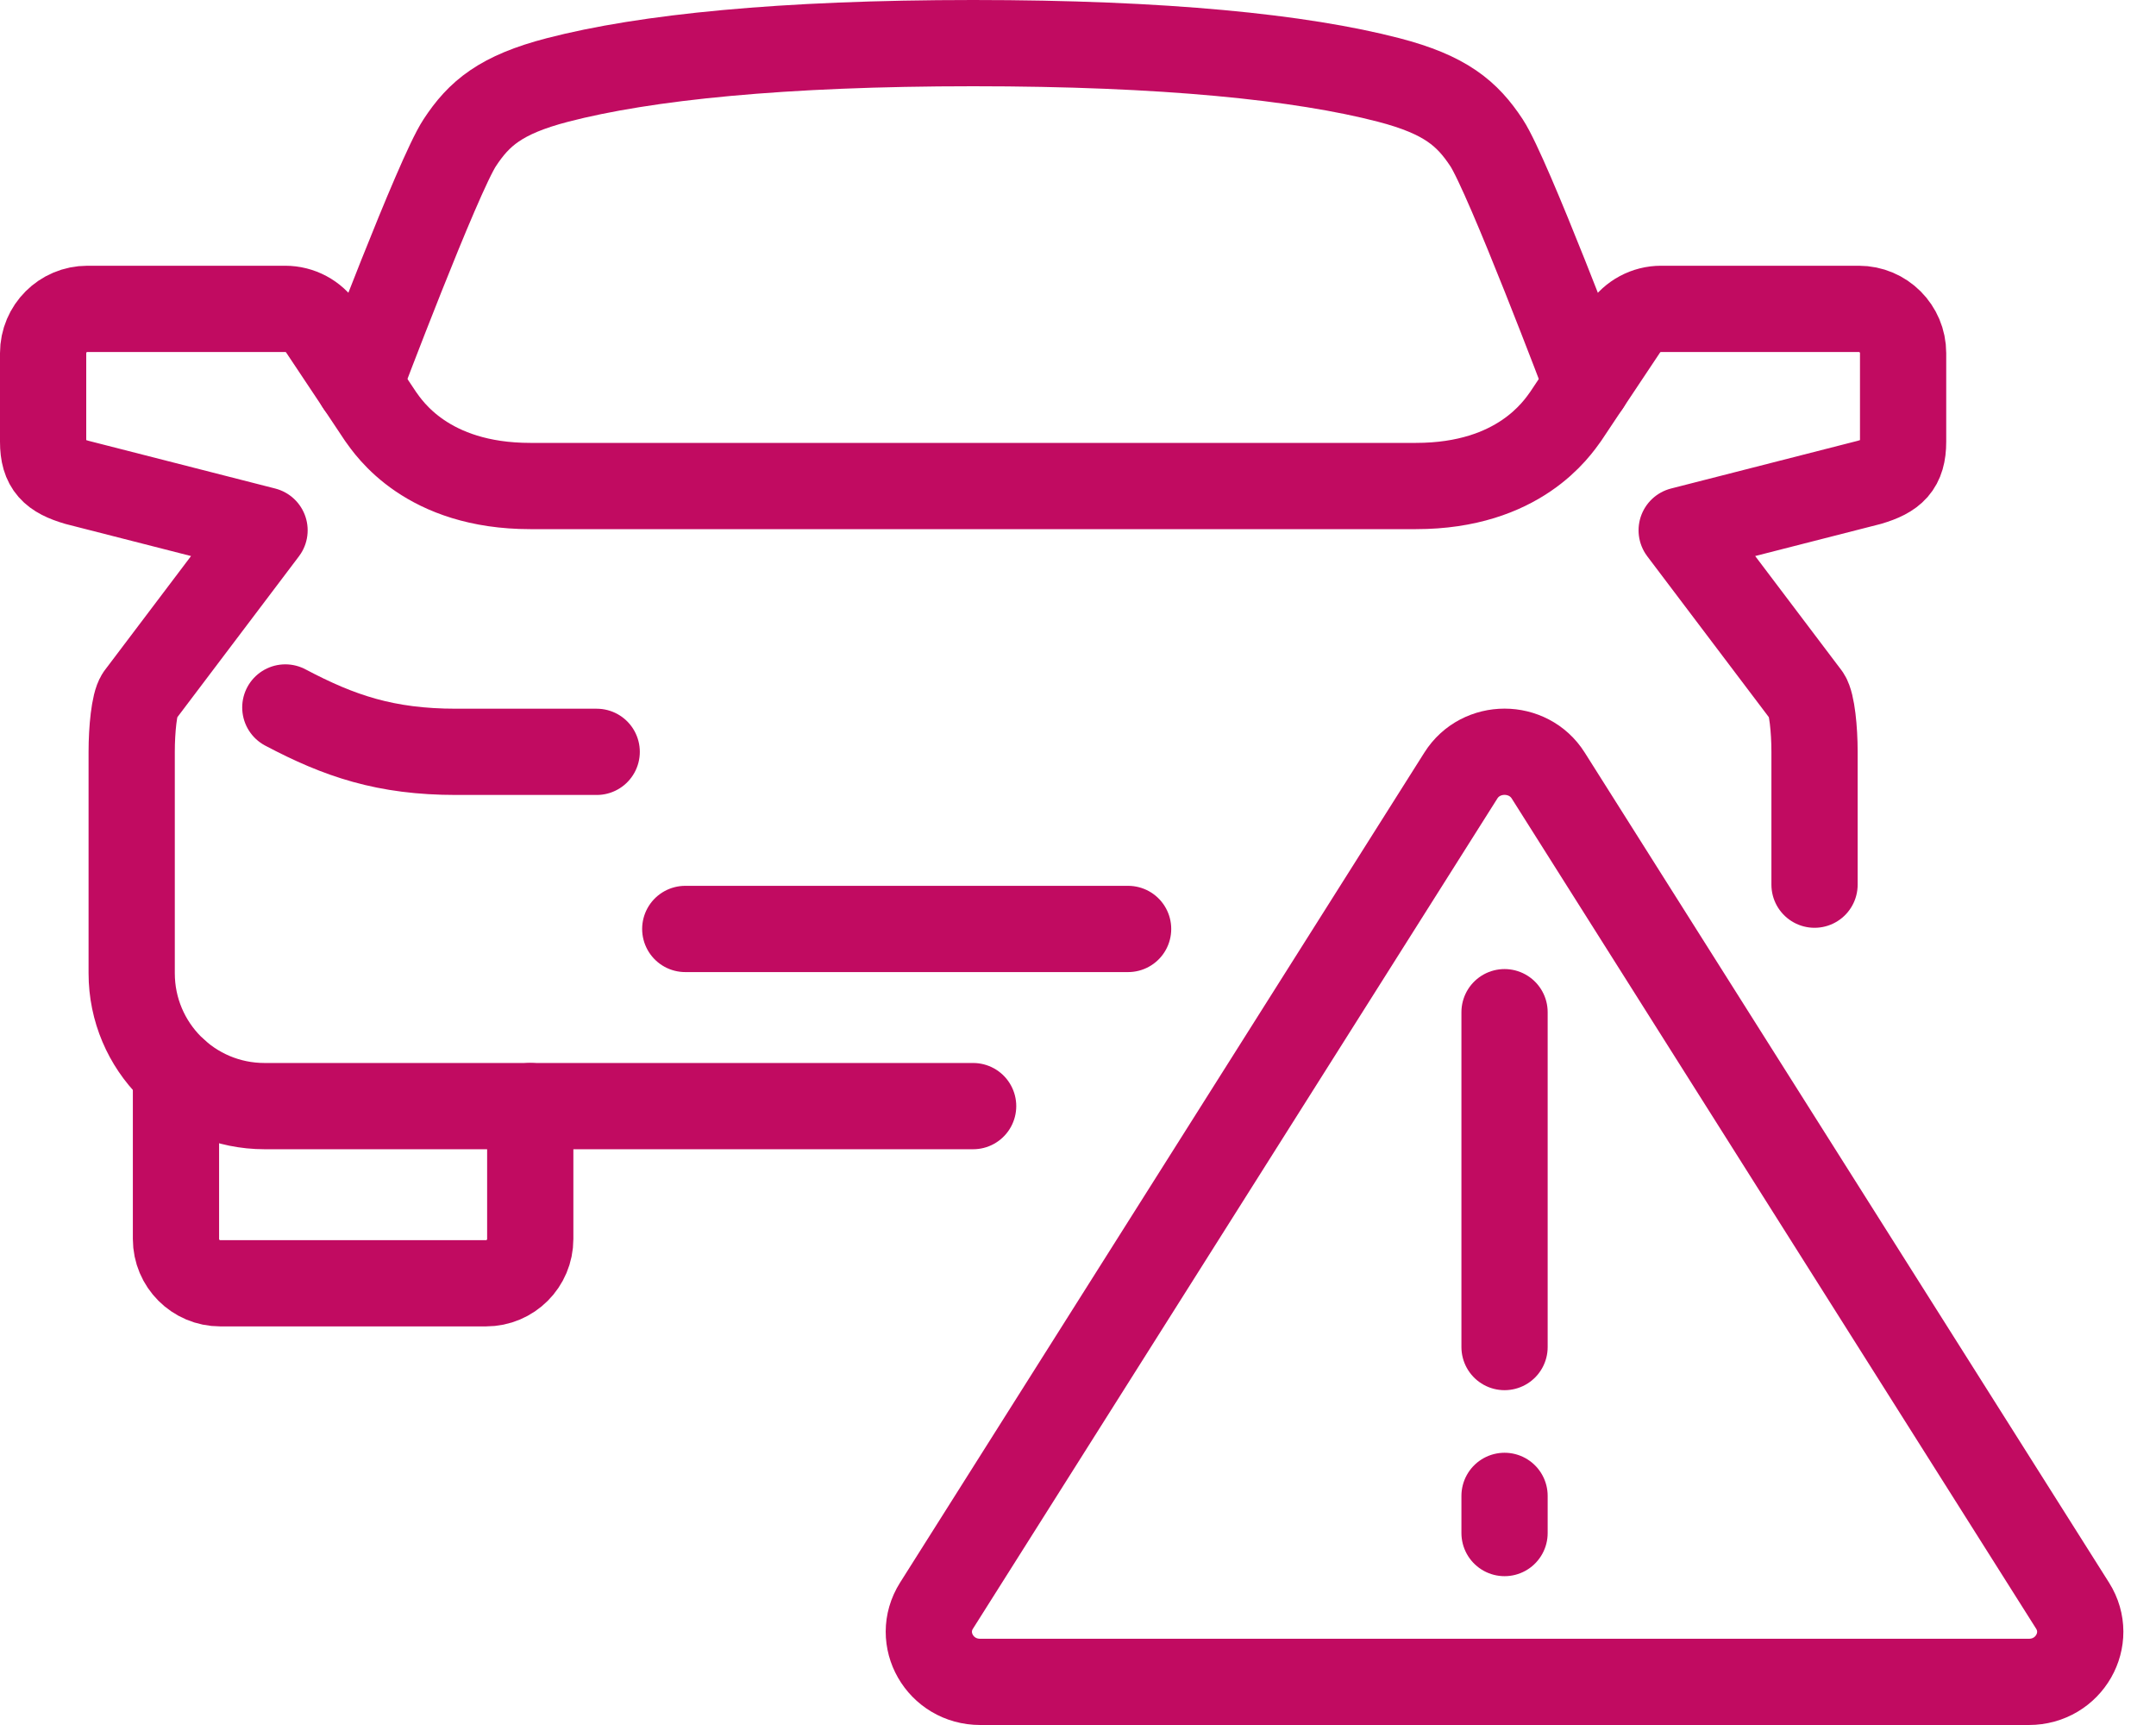 <svg width="50" height="40" viewBox="0 0 50 40" fill="none" xmlns="http://www.w3.org/2000/svg">
<path d="M34.892 17.432C35.282 17.432 35.674 17.616 35.906 17.985L48.065 37.232C48.553 38.005 47.983 39 47.051 39H22.733C21.801 39 21.231 38.005 21.719 37.232L33.878 17.985C34.11 17.616 34.502 17.432 34.892 17.432Z" stroke="#C10B61" stroke-width="2" stroke-miterlimit="10" stroke-linecap="round"/>
<path d="M34.892 23.471V31.236" stroke="#C10B61" stroke-width="2" stroke-miterlimit="10" stroke-linecap="round"/>
<path d="M34.892 34.687V35.549" stroke="#C10B61" stroke-width="2" stroke-miterlimit="10" stroke-linecap="round"/>
<path d="M6.617 16.405C7.87 17.067 8.939 17.434 10.581 17.434H13.838" stroke="#C10B61" stroke-width="2" stroke-linecap="round" stroke-linejoin="round"/>
<path d="M4.081 24.864V28.73C4.081 29.297 4.541 29.757 5.108 29.757H11.27C11.838 29.757 12.297 29.297 12.297 28.73V25.649" stroke="#C10B61" stroke-width="2" stroke-linecap="round" stroke-linejoin="round"/>
<path d="M42.081 20.514V17.432C42.081 16.919 42.021 16.316 41.909 16.146L39 12.297L43.352 11.185C43.908 11.021 44.135 10.809 44.135 10.243V8.189C44.135 7.622 43.675 7.162 43.108 7.162H38.522C38.178 7.162 37.859 7.334 37.667 7.619L36.309 9.657C36.111 9.929 35.233 11.27 32.838 11.27H12.297C9.9 11.27 9.022 9.929 8.826 9.657L7.468 7.619C7.278 7.333 6.957 7.162 6.613 7.162H2.027C1.46 7.162 1 7.622 1 8.189V10.243C1 10.811 1.227 11.021 1.783 11.185L6.135 12.297L3.226 16.146C3.113 16.314 3.054 16.919 3.054 17.432V22.568C3.054 24.27 4.433 25.649 6.135 25.649H22.568" stroke="#C10B61" stroke-width="2" stroke-linecap="round" stroke-linejoin="round"/>
<path d="M36.805 8.915C36.805 8.915 34.975 4.073 34.475 3.311C34.028 2.632 33.521 2.196 32.205 1.854C30.173 1.326 26.997 1 22.568 1C18.139 1 14.962 1.326 12.93 1.854C11.614 2.195 11.107 2.63 10.661 3.311C10.16 4.073 8.33 8.915 8.33 8.915" stroke="#C10B61" stroke-width="2" stroke-linecap="round" stroke-linejoin="round"/>
<path d="M26.162 21.541H22.568H15.892" stroke="#C10B61" stroke-width="2" stroke-linecap="round" stroke-linejoin="round"/>
</svg>
